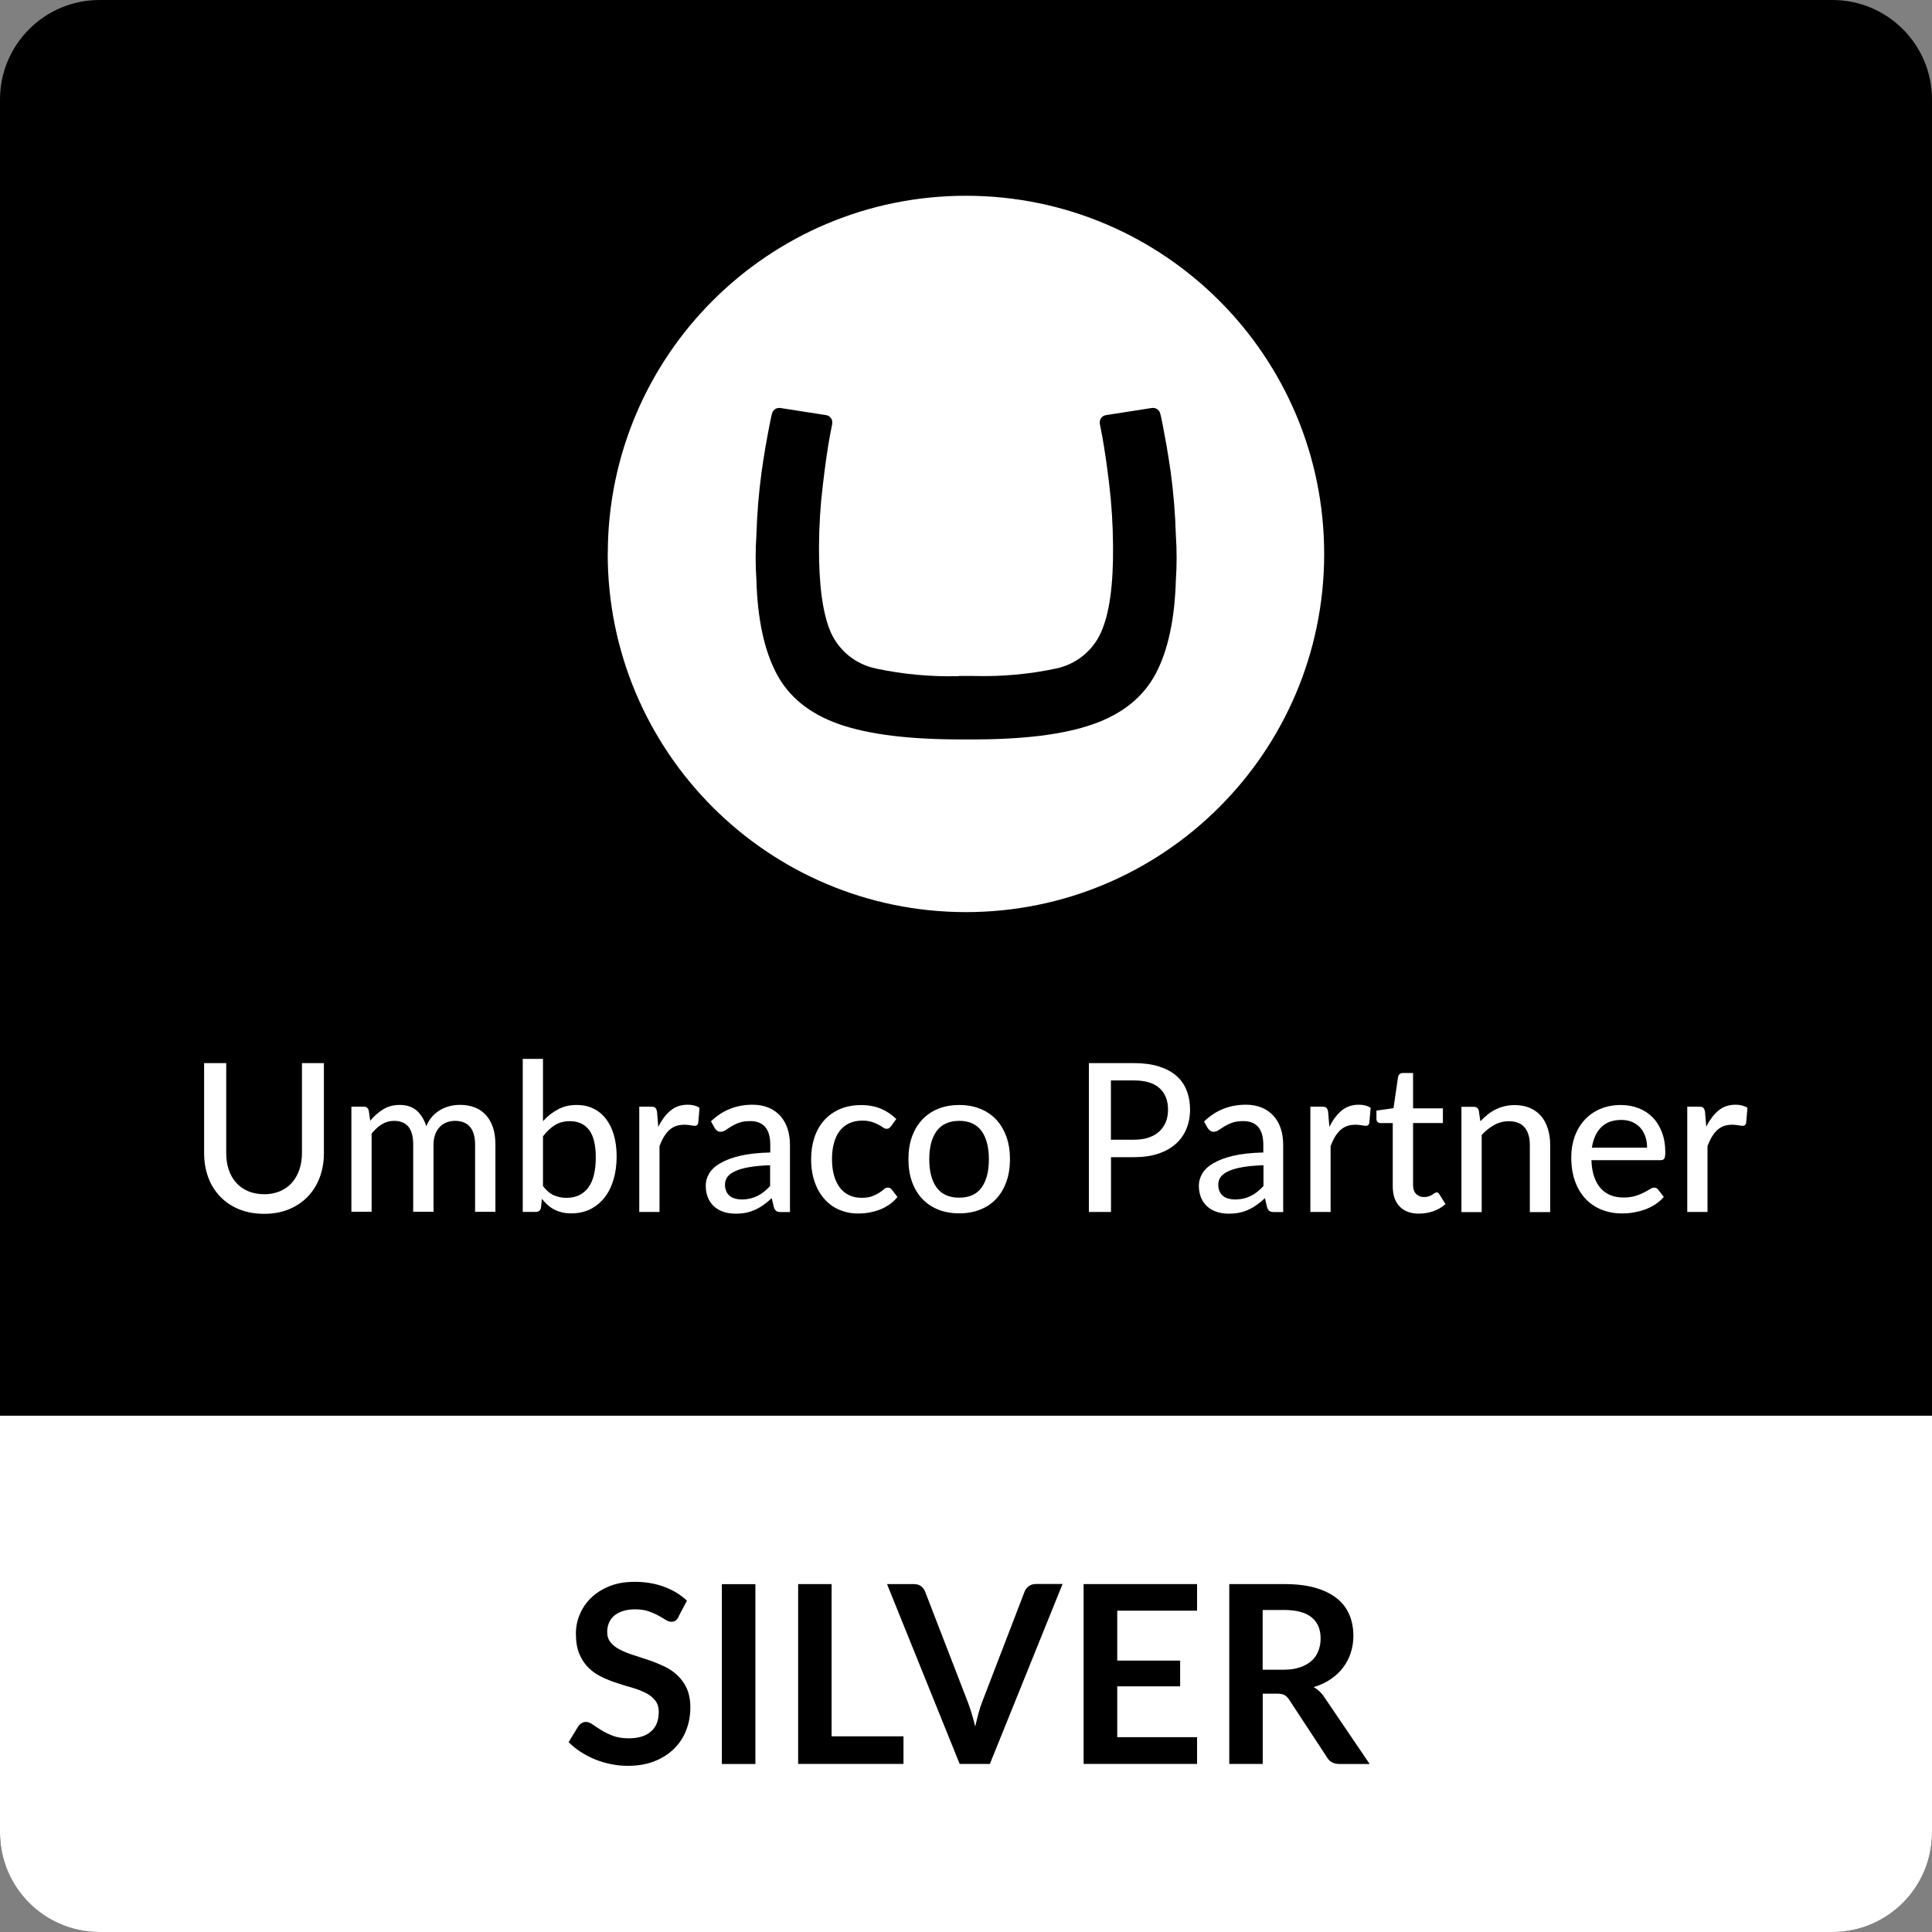 <svg width="100" height="100" viewBox="0 0 100 100" fill="none" xmlns="http://www.w3.org/2000/svg">
<rect x="0" y="0" width="100" height="100" fill="#808080" stroke="none"/>
<g clip-path="url(#clip0_208_417)">
<path d="M94.848 0H5.152C2.307 0 0 2.307 0 5.152V94.844C0 97.689 2.307 99.996 5.152 99.996H94.848C97.693 99.996 100 97.689 100 94.844V5.152C100 2.307 97.693 0 94.848 0Z" fill="black"/>
<path d="M0 73.277H100V94.849C100 97.692 97.692 100 94.848 100H5.152C2.308 100 0 97.692 0 94.849V73.277Z" fill="white"/>
<path d="M31.459 28.648C31.471 18.409 39.783 10.117 50.023 10.133C60.263 10.145 68.551 18.456 68.539 28.696C68.523 38.924 60.227 47.211 49.995 47.211C39.751 47.207 31.451 38.896 31.455 28.652L31.459 28.648ZM49.623 34.996C48.187 35.036 46.747 34.904 45.343 34.604C44.303 34.392 43.431 33.692 42.999 32.724C42.579 31.756 42.379 30.268 42.391 28.248C42.399 27.196 42.463 26.144 42.591 25.096C42.711 24.076 42.831 23.24 42.951 22.576L43.079 21.92C43.079 21.92 43.079 21.88 43.079 21.86C43.079 21.676 42.947 21.52 42.767 21.488L40.375 21.116H40.323C40.147 21.116 39.999 21.236 39.959 21.408C39.919 21.56 39.895 21.676 39.823 22.04C39.687 22.744 39.559 23.432 39.419 24.432C39.271 25.52 39.183 26.616 39.151 27.712C39.099 28.476 39.099 29.244 39.151 30.008C39.207 32.036 39.555 33.66 40.195 34.872C40.835 36.084 41.919 36.956 43.447 37.488C44.975 38.02 47.103 38.28 49.835 38.272H50.179C52.911 38.284 55.043 38.024 56.567 37.488C58.091 36.956 59.175 36.084 59.819 34.872C60.459 33.656 60.807 32.036 60.863 30.008C60.915 29.244 60.915 28.476 60.863 27.712C60.831 26.616 60.743 25.52 60.595 24.432C60.455 23.44 60.327 22.756 60.191 22.04C60.119 21.676 60.095 21.56 60.055 21.408C60.015 21.24 59.863 21.116 59.691 21.116H59.627L57.235 21.488C57.055 21.52 56.919 21.676 56.923 21.86C56.923 21.88 56.923 21.9 56.923 21.92L57.051 22.576C57.171 23.24 57.295 24.08 57.415 25.092C57.539 26.136 57.603 27.188 57.611 28.244C57.631 30.256 57.427 31.748 56.995 32.716C56.571 33.68 55.707 34.38 54.675 34.6C53.267 34.9 51.831 35.028 50.391 34.988H49.627L49.623 34.996Z" fill="white"/>
<path d="M13.661 61.815C13.969 61.815 14.245 61.763 14.489 61.659C14.732 61.555 14.937 61.411 15.104 61.223C15.273 61.035 15.4 60.811 15.492 60.551C15.581 60.291 15.629 60.003 15.629 59.691V55.027H16.765V59.691C16.765 60.143 16.692 60.559 16.549 60.943C16.404 61.327 16.201 61.655 15.932 61.935C15.665 62.215 15.341 62.431 14.957 62.591C14.572 62.751 14.145 62.827 13.665 62.827C13.184 62.827 12.757 62.747 12.373 62.591C11.989 62.435 11.665 62.215 11.396 61.935C11.129 61.655 10.921 61.327 10.78 60.943C10.64 60.559 10.565 60.143 10.565 59.691V55.027H11.709V59.683C11.709 59.999 11.752 60.287 11.841 60.547C11.928 60.807 12.056 61.031 12.225 61.219C12.393 61.407 12.597 61.551 12.841 61.655C13.085 61.759 13.361 61.811 13.668 61.811L13.661 61.815Z" fill="white"/>
<path d="M18.188 62.731V57.279H18.816C18.963 57.279 19.052 57.347 19.087 57.487L19.163 58.008C19.363 57.767 19.587 57.572 19.831 57.419C20.076 57.267 20.363 57.191 20.692 57.191C21.052 57.191 21.348 57.291 21.572 57.487C21.796 57.688 21.959 57.956 22.064 58.295C22.143 58.103 22.244 57.935 22.367 57.795C22.491 57.656 22.631 57.544 22.788 57.452C22.939 57.364 23.104 57.295 23.279 57.252C23.456 57.208 23.628 57.188 23.808 57.188C24.096 57.188 24.355 57.231 24.584 57.324C24.811 57.416 25.003 57.547 25.16 57.724C25.316 57.9 25.436 58.115 25.52 58.371C25.604 58.627 25.643 58.923 25.643 59.251V62.723H24.591V59.251C24.591 58.843 24.503 58.535 24.328 58.328C24.151 58.12 23.892 58.016 23.552 58.016C23.399 58.016 23.259 58.039 23.123 58.092C22.988 58.144 22.867 58.219 22.767 58.324C22.668 58.428 22.584 58.555 22.527 58.711C22.471 58.867 22.439 59.043 22.439 59.247V62.719H21.387V59.247C21.387 58.823 21.303 58.515 21.136 58.316C20.968 58.115 20.72 58.016 20.395 58.016C20.172 58.016 19.959 58.075 19.767 58.191C19.576 58.307 19.395 58.471 19.235 58.675V62.719H18.188V62.731Z" fill="white"/>
<path d="M28.105 58.032C28.329 57.781 28.585 57.581 28.873 57.425C29.161 57.269 29.485 57.193 29.849 57.193C30.169 57.193 30.453 57.252 30.709 57.377C30.965 57.501 31.181 57.676 31.361 57.908C31.541 58.141 31.677 58.42 31.773 58.748C31.869 59.076 31.917 59.448 31.917 59.864C31.917 60.304 31.861 60.704 31.753 61.064C31.645 61.424 31.489 61.736 31.285 61.992C31.081 62.248 30.837 62.448 30.549 62.592C30.257 62.732 29.933 62.804 29.573 62.804C29.397 62.804 29.237 62.788 29.089 62.752C28.941 62.716 28.809 62.668 28.685 62.604C28.561 62.54 28.449 62.46 28.345 62.368C28.241 62.276 28.141 62.168 28.049 62.052L28.001 62.508C27.973 62.656 27.881 62.728 27.733 62.728H27.057V54.809H28.105V58.029V58.032ZM28.105 61.392C28.277 61.616 28.461 61.776 28.661 61.864C28.861 61.952 29.081 62 29.317 62C29.805 62 30.177 61.828 30.441 61.48C30.705 61.132 30.837 60.608 30.837 59.908C30.837 59.26 30.721 58.784 30.489 58.484C30.257 58.184 29.929 58.032 29.501 58.032C29.201 58.032 28.941 58.1 28.721 58.236C28.501 58.373 28.297 58.564 28.105 58.816V61.396V61.392Z" fill="white"/>
<path d="M34.072 58.328C34.248 57.972 34.46 57.688 34.704 57.484C34.952 57.28 35.248 57.18 35.596 57.18C35.716 57.18 35.824 57.192 35.932 57.22C36.04 57.248 36.128 57.288 36.208 57.34L36.14 58.128C36.116 58.224 36.056 58.272 35.964 58.272C35.912 58.272 35.84 58.264 35.74 58.244C35.64 58.224 35.532 58.216 35.42 58.216C35.252 58.216 35.104 58.24 34.976 58.288C34.848 58.336 34.732 58.408 34.628 58.504C34.528 58.6 34.436 58.716 34.356 58.852C34.276 58.988 34.204 59.148 34.136 59.32V62.731H33.088V57.28H33.688C33.804 57.28 33.88 57.3 33.92 57.34C33.96 57.38 33.992 57.452 34.008 57.556L34.072 58.324V58.328Z" fill="white"/>
<path d="M36.793 58.044C37.097 57.756 37.425 57.536 37.781 57.396C38.137 57.252 38.529 57.18 38.953 57.18C39.265 57.18 39.541 57.232 39.781 57.332C40.021 57.432 40.221 57.576 40.389 57.76C40.553 57.944 40.677 58.16 40.761 58.416C40.845 58.668 40.889 58.952 40.889 59.26V62.736H40.421C40.317 62.736 40.237 62.719 40.185 62.684C40.133 62.648 40.089 62.587 40.057 62.492L39.945 62.016C39.805 62.144 39.669 62.26 39.533 62.355C39.397 62.456 39.253 62.539 39.105 62.608C38.957 62.675 38.797 62.731 38.629 62.767C38.461 62.803 38.273 62.819 38.073 62.819C37.857 62.819 37.657 62.791 37.469 62.731C37.281 62.672 37.117 62.584 36.977 62.459C36.837 62.34 36.729 62.188 36.649 62.004C36.569 61.819 36.529 61.608 36.529 61.364C36.529 61.148 36.585 60.944 36.705 60.743C36.821 60.544 37.009 60.368 37.273 60.212C37.537 60.056 37.881 59.924 38.305 59.824C38.729 59.724 39.249 59.668 39.869 59.652V59.256C39.869 58.844 39.781 58.536 39.605 58.332C39.429 58.128 39.173 58.028 38.833 58.028C38.605 58.028 38.413 58.056 38.257 58.112C38.101 58.168 37.969 58.232 37.853 58.304C37.737 58.376 37.641 58.436 37.557 58.496C37.473 58.552 37.385 58.58 37.297 58.58C37.225 58.58 37.165 58.56 37.113 58.52C37.061 58.48 37.021 58.436 36.989 58.38L36.801 58.044H36.793ZM39.861 60.312C39.437 60.328 39.073 60.36 38.777 60.412C38.481 60.464 38.237 60.532 38.053 60.62C37.865 60.703 37.733 60.807 37.649 60.923C37.565 61.039 37.525 61.172 37.525 61.312C37.525 61.452 37.549 61.563 37.593 61.663C37.637 61.764 37.697 61.843 37.777 61.904C37.853 61.968 37.945 62.011 38.049 62.039C38.153 62.068 38.265 62.084 38.385 62.084C38.545 62.084 38.693 62.068 38.829 62.035C38.965 62.004 39.089 61.959 39.209 61.9C39.329 61.84 39.441 61.767 39.545 61.684C39.653 61.599 39.757 61.499 39.861 61.388V60.316V60.312Z" fill="white"/>
<path d="M46.112 58.299C46.08 58.339 46.048 58.371 46.02 58.391C45.988 58.415 45.944 58.427 45.888 58.427C45.832 58.427 45.772 58.403 45.708 58.359C45.644 58.315 45.568 58.267 45.472 58.215C45.376 58.163 45.264 58.115 45.128 58.071C44.992 58.027 44.828 58.003 44.632 58.003C44.376 58.003 44.148 58.051 43.952 58.143C43.756 58.235 43.592 58.367 43.46 58.539C43.328 58.711 43.232 58.919 43.164 59.167C43.096 59.415 43.064 59.691 43.064 59.999C43.064 60.307 43.1 60.599 43.172 60.851C43.244 61.099 43.344 61.307 43.476 61.479C43.608 61.647 43.768 61.779 43.96 61.867C44.148 61.955 44.36 61.999 44.592 61.999C44.824 61.999 45.004 61.971 45.148 61.915C45.296 61.859 45.416 61.799 45.512 61.735C45.608 61.671 45.688 61.611 45.752 61.555C45.816 61.499 45.884 61.471 45.952 61.471C46.036 61.471 46.104 61.503 46.152 61.567L46.452 61.955C46.328 62.107 46.188 62.239 46.032 62.347C45.876 62.455 45.712 62.543 45.536 62.611C45.36 62.679 45.176 62.727 44.988 62.763C44.796 62.795 44.604 62.811 44.404 62.811C44.064 62.811 43.748 62.747 43.452 62.623C43.156 62.499 42.9 62.315 42.684 62.075C42.468 61.835 42.296 61.543 42.172 61.191C42.048 60.839 41.984 60.447 41.984 60.003C41.984 59.599 42.04 59.227 42.152 58.883C42.264 58.539 42.432 58.243 42.652 57.995C42.872 57.747 43.144 57.551 43.464 57.411C43.784 57.271 44.156 57.199 44.568 57.199C44.956 57.199 45.3 57.263 45.596 57.387C45.892 57.511 46.156 57.691 46.392 57.919L46.112 58.307V58.299Z" fill="white"/>
<path d="M49.651 57.195C50.051 57.195 50.416 57.259 50.739 57.391C51.063 57.523 51.34 57.711 51.568 57.955C51.795 58.199 51.968 58.495 52.092 58.839C52.215 59.183 52.276 59.571 52.276 59.999C52.276 60.427 52.215 60.815 52.092 61.163C51.968 61.511 51.795 61.803 51.568 62.047C51.34 62.291 51.063 62.479 50.739 62.607C50.416 62.739 50.051 62.803 49.651 62.803C49.252 62.803 48.883 62.739 48.559 62.607C48.236 62.475 47.959 62.291 47.731 62.047C47.504 61.803 47.328 61.507 47.203 61.163C47.08 60.815 47.02 60.427 47.02 59.999C47.02 59.571 47.08 59.183 47.203 58.839C47.328 58.495 47.504 58.199 47.731 57.955C47.959 57.711 48.236 57.523 48.559 57.391C48.883 57.259 49.248 57.195 49.651 57.195ZM49.651 61.991C50.167 61.991 50.551 61.819 50.803 61.471C51.056 61.123 51.184 60.635 51.184 60.007C51.184 59.379 51.056 58.887 50.803 58.539C50.551 58.191 50.163 58.015 49.651 58.015C49.139 58.015 48.739 58.191 48.483 58.539C48.227 58.887 48.099 59.375 48.099 60.007C48.099 60.639 48.227 61.123 48.483 61.471C48.739 61.819 49.127 61.991 49.651 61.991Z" fill="white"/>
<path d="M58.693 55.027C59.185 55.027 59.617 55.083 59.981 55.199C60.345 55.315 60.649 55.475 60.889 55.683C61.129 55.891 61.305 56.147 61.421 56.443C61.537 56.739 61.597 57.067 61.597 57.431C61.597 57.795 61.533 58.123 61.409 58.427C61.285 58.731 61.101 58.991 60.857 59.207C60.613 59.427 60.309 59.595 59.949 59.715C59.589 59.835 59.169 59.895 58.697 59.895H57.505V62.731H56.361V55.027H58.693ZM58.693 58.991C58.985 58.991 59.237 58.955 59.457 58.879C59.677 58.803 59.861 58.699 60.009 58.559C60.157 58.419 60.269 58.255 60.345 58.067C60.421 57.879 60.457 57.663 60.457 57.431C60.457 56.963 60.313 56.595 60.021 56.327C59.729 56.059 59.289 55.923 58.693 55.923H57.501V58.991H58.693Z" fill="white"/>
<path d="M62.325 58.044C62.629 57.756 62.957 57.536 63.313 57.396C63.669 57.252 64.061 57.18 64.485 57.18C64.797 57.18 65.073 57.232 65.313 57.332C65.553 57.432 65.753 57.576 65.921 57.76C66.085 57.944 66.209 58.16 66.293 58.416C66.377 58.668 66.417 58.952 66.417 59.26V62.736H65.949C65.845 62.736 65.765 62.719 65.713 62.684C65.661 62.648 65.617 62.587 65.585 62.492L65.473 62.016C65.333 62.144 65.197 62.26 65.061 62.355C64.925 62.456 64.781 62.539 64.633 62.608C64.485 62.675 64.325 62.731 64.157 62.767C63.989 62.803 63.801 62.819 63.597 62.819C63.381 62.819 63.181 62.791 62.993 62.731C62.805 62.672 62.641 62.584 62.501 62.459C62.361 62.34 62.253 62.188 62.173 62.004C62.093 61.819 62.053 61.608 62.053 61.364C62.053 61.148 62.113 60.944 62.229 60.743C62.345 60.544 62.533 60.368 62.797 60.212C63.061 60.056 63.405 59.924 63.825 59.824C64.249 59.724 64.769 59.668 65.389 59.652V59.256C65.389 58.844 65.301 58.536 65.125 58.332C64.949 58.128 64.693 58.028 64.353 58.028C64.125 58.028 63.933 58.056 63.777 58.112C63.621 58.168 63.489 58.232 63.373 58.304C63.257 58.376 63.161 58.436 63.077 58.496C62.993 58.552 62.905 58.58 62.817 58.58C62.745 58.58 62.685 58.56 62.633 58.52C62.581 58.48 62.541 58.436 62.505 58.38L62.317 58.044H62.325ZM65.393 60.312C64.969 60.328 64.605 60.36 64.309 60.412C64.013 60.464 63.769 60.532 63.585 60.62C63.397 60.703 63.265 60.807 63.181 60.923C63.097 61.039 63.057 61.172 63.057 61.312C63.057 61.452 63.081 61.563 63.125 61.663C63.169 61.764 63.229 61.843 63.309 61.904C63.385 61.968 63.477 62.011 63.581 62.039C63.685 62.068 63.797 62.084 63.921 62.084C64.081 62.084 64.229 62.068 64.365 62.035C64.501 62.004 64.625 61.959 64.745 61.9C64.865 61.84 64.977 61.767 65.081 61.684C65.189 61.599 65.293 61.499 65.397 61.388V60.316L65.393 60.312Z" fill="white"/>
<path d="M68.808 58.328C68.984 57.972 69.196 57.688 69.44 57.484C69.688 57.28 69.984 57.18 70.332 57.18C70.452 57.18 70.56 57.192 70.668 57.22C70.776 57.248 70.864 57.288 70.944 57.34L70.876 58.128C70.852 58.224 70.792 58.272 70.7 58.272C70.648 58.272 70.576 58.264 70.476 58.244C70.376 58.224 70.268 58.216 70.156 58.216C69.988 58.216 69.84 58.24 69.712 58.288C69.584 58.336 69.468 58.408 69.364 58.504C69.264 58.6 69.172 58.716 69.092 58.852C69.012 58.988 68.94 59.148 68.872 59.32V62.731H67.824V57.28H68.424C68.54 57.28 68.616 57.3 68.656 57.34C68.696 57.38 68.728 57.452 68.744 57.556L68.808 58.324V58.328Z" fill="white"/>
<path d="M73.46 62.819C73.02 62.819 72.68 62.695 72.444 62.447C72.204 62.199 72.088 61.847 72.088 61.391V58.131H71.456C71.396 58.131 71.344 58.111 71.304 58.075C71.264 58.039 71.244 57.983 71.244 57.907V57.483L72.128 57.359L72.364 55.735C72.38 55.675 72.404 55.627 72.448 55.591C72.488 55.559 72.54 55.539 72.608 55.539H73.14V57.367H74.684V58.127H73.14V61.319C73.14 61.535 73.192 61.695 73.3 61.799C73.404 61.903 73.54 61.959 73.704 61.959C73.8 61.959 73.884 61.947 73.952 61.923C74.02 61.899 74.08 61.871 74.132 61.839C74.184 61.807 74.224 61.779 74.26 61.755C74.296 61.731 74.328 61.719 74.356 61.719C74.392 61.719 74.42 61.727 74.44 61.743C74.46 61.759 74.48 61.787 74.504 61.819L74.816 62.323C74.644 62.479 74.44 62.603 74.204 62.687C73.968 62.771 73.724 62.815 73.468 62.815L73.46 62.819Z" fill="white"/>
<path d="M76.621 58.039C76.74 57.915 76.861 57.799 76.993 57.695C77.121 57.591 77.257 57.503 77.404 57.431C77.549 57.359 77.704 57.299 77.873 57.259C78.04 57.219 78.216 57.199 78.404 57.199C78.704 57.199 78.969 57.251 79.197 57.351C79.424 57.451 79.612 57.591 79.769 57.771C79.921 57.951 80.037 58.167 80.117 58.423C80.197 58.679 80.237 58.959 80.237 59.267V62.739H79.184V59.267C79.184 58.879 79.097 58.575 78.916 58.359C78.737 58.143 78.465 58.035 78.097 58.035C77.829 58.035 77.576 58.099 77.344 58.227C77.112 58.355 76.892 58.527 76.692 58.743V62.739H75.644V57.287H76.272C76.421 57.287 76.513 57.355 76.544 57.495L76.624 58.043L76.621 58.039Z" fill="white"/>
<path d="M86.116 61.955C85.988 62.107 85.84 62.235 85.672 62.343C85.504 62.451 85.324 62.539 85.136 62.607C84.948 62.675 84.752 62.723 84.548 62.759C84.344 62.795 84.148 62.807 83.948 62.807C83.572 62.807 83.224 62.743 82.904 62.615C82.584 62.487 82.308 62.303 82.072 62.055C81.836 61.807 81.656 61.507 81.524 61.143C81.392 60.779 81.328 60.363 81.328 59.891C81.328 59.511 81.388 59.159 81.504 58.831C81.62 58.503 81.792 58.219 82.012 57.975C82.232 57.731 82.5 57.539 82.82 57.403C83.14 57.263 83.496 57.195 83.892 57.195C84.224 57.195 84.532 57.251 84.812 57.359C85.092 57.467 85.336 57.627 85.54 57.835C85.744 58.043 85.904 58.299 86.02 58.603C86.136 58.907 86.196 59.255 86.196 59.643C86.196 59.803 86.176 59.911 86.144 59.967C86.108 60.023 86.044 60.051 85.944 60.051H82.372C82.384 60.375 82.428 60.659 82.512 60.903C82.596 61.143 82.708 61.347 82.852 61.507C82.996 61.667 83.168 61.787 83.368 61.867C83.568 61.947 83.792 61.983 84.04 61.983C84.272 61.983 84.472 61.955 84.644 61.903C84.816 61.851 84.96 61.791 85.084 61.727C85.208 61.663 85.312 61.607 85.396 61.551C85.48 61.499 85.556 61.471 85.62 61.471C85.704 61.471 85.772 61.503 85.82 61.567L86.12 61.955H86.116ZM85.252 59.403C85.252 59.195 85.224 59.003 85.164 58.831C85.104 58.655 85.02 58.503 84.904 58.375C84.788 58.247 84.652 58.147 84.484 58.075C84.32 58.003 84.128 57.967 83.916 57.967C83.476 57.967 83.132 58.095 82.876 58.347C82.624 58.599 82.464 58.955 82.396 59.403H85.248H85.252Z" fill="white"/>
<path d="M88.312 58.328C88.488 57.972 88.7 57.688 88.944 57.484C89.188 57.28 89.488 57.18 89.836 57.18C89.952 57.18 90.064 57.192 90.172 57.22C90.276 57.248 90.368 57.288 90.448 57.34L90.38 58.128C90.356 58.224 90.296 58.272 90.204 58.272C90.156 58.272 90.08 58.264 89.98 58.244C89.88 58.224 89.772 58.216 89.66 58.216C89.492 58.216 89.344 58.24 89.216 58.288C89.088 58.336 88.972 58.408 88.872 58.504C88.768 58.6 88.68 58.716 88.6 58.852C88.52 58.988 88.448 59.148 88.38 59.32V62.731H87.332V57.28H87.932C88.048 57.28 88.124 57.3 88.164 57.34C88.204 57.38 88.236 57.452 88.252 57.556L88.316 58.324L88.312 58.328Z" fill="white"/>
<path d="M35.128 83.687C35.076 83.779 35.02 83.843 34.964 83.883C34.908 83.923 34.836 83.943 34.748 83.943C34.656 83.943 34.56 83.911 34.456 83.843C34.352 83.775 34.224 83.703 34.08 83.623C33.936 83.543 33.764 83.467 33.568 83.399C33.372 83.331 33.14 83.299 32.876 83.299C32.636 83.299 32.424 83.327 32.244 83.387C32.064 83.447 31.912 83.527 31.792 83.627C31.672 83.727 31.58 83.855 31.52 83.999C31.46 84.143 31.428 84.299 31.428 84.471C31.428 84.691 31.488 84.871 31.612 85.019C31.736 85.167 31.896 85.291 32.1 85.391C32.3 85.495 32.532 85.587 32.788 85.667C33.044 85.747 33.308 85.835 33.58 85.927C33.852 86.019 34.116 86.127 34.372 86.247C34.628 86.367 34.86 86.523 35.06 86.711C35.26 86.899 35.424 87.127 35.548 87.395C35.668 87.667 35.732 87.995 35.732 88.379C35.732 88.799 35.66 89.195 35.516 89.559C35.372 89.927 35.164 90.247 34.884 90.519C34.608 90.791 34.268 91.007 33.872 91.163C33.476 91.319 33.016 91.399 32.5 91.399C32.204 91.399 31.912 91.371 31.624 91.311C31.336 91.255 31.06 91.171 30.796 91.063C30.532 90.955 30.284 90.827 30.052 90.675C29.82 90.523 29.616 90.359 29.432 90.171L29.94 89.339C29.984 89.279 30.04 89.227 30.108 89.187C30.176 89.147 30.248 89.127 30.328 89.127C30.436 89.127 30.552 89.171 30.676 89.259C30.8 89.347 30.948 89.443 31.12 89.551C31.292 89.659 31.492 89.755 31.72 89.843C31.948 89.931 32.224 89.975 32.548 89.975C33.04 89.975 33.424 89.859 33.692 89.623C33.964 89.391 34.096 89.055 34.096 88.615C34.096 88.371 34.036 88.171 33.912 88.015C33.788 87.859 33.628 87.731 33.424 87.627C33.22 87.523 32.992 87.431 32.736 87.359C32.48 87.287 32.216 87.207 31.952 87.119C31.684 87.035 31.424 86.931 31.168 86.811C30.912 86.691 30.68 86.535 30.48 86.343C30.28 86.151 30.116 85.907 29.992 85.619C29.868 85.327 29.808 84.971 29.808 84.547C29.808 84.207 29.876 83.879 30.012 83.555C30.148 83.235 30.344 82.947 30.6 82.699C30.856 82.451 31.176 82.251 31.552 82.099C31.928 81.947 32.364 81.875 32.852 81.875C33.4 81.875 33.908 81.959 34.372 82.131C34.836 82.303 35.232 82.543 35.556 82.851L35.124 83.667L35.128 83.687Z" fill="black"/>
<path d="M39.099 91.304H37.363V81.996H39.099V91.304Z" fill="black"/>
<path d="M46.764 89.872V91.3H41.312V81.992H43.044V89.872H46.764Z" fill="black"/>
<path d="M54.996 81.992L51.236 91.3H49.672L45.912 81.992H47.304C47.456 81.992 47.576 82.028 47.672 82.1C47.768 82.172 47.836 82.268 47.884 82.384L50.08 88.064C50.152 88.248 50.224 88.452 50.288 88.672C50.356 88.892 50.416 89.124 50.48 89.364C50.532 89.124 50.588 88.892 50.648 88.672C50.708 88.452 50.776 88.248 50.848 88.064L53.032 82.384C53.068 82.284 53.132 82.196 53.236 82.112C53.336 82.032 53.46 81.988 53.608 81.988H55.004L54.996 81.992Z" fill="black"/>
<path d="M57.828 83.372V85.952H61.084V87.284H57.828V89.916H61.96V91.3H56.088V81.992H61.96V83.368H57.828V83.372Z" fill="black"/>
<path d="M70.891 91.304H69.327C69.031 91.304 68.815 91.188 68.683 90.956L66.727 87.976C66.655 87.864 66.575 87.784 66.487 87.736C66.399 87.688 66.271 87.664 66.099 87.664H65.359V91.3H63.627V81.992H66.467C67.099 81.992 67.639 82.056 68.091 82.188C68.543 82.32 68.915 82.504 69.207 82.74C69.495 82.976 69.711 83.26 69.847 83.588C69.983 83.916 70.051 84.276 70.051 84.672C70.051 84.984 70.003 85.28 69.911 85.56C69.819 85.84 69.687 86.092 69.511 86.32C69.339 86.548 69.123 86.748 68.867 86.92C68.611 87.092 68.323 87.228 67.995 87.324C68.107 87.388 68.211 87.464 68.303 87.552C68.399 87.64 68.483 87.744 68.559 87.864L70.891 91.3V91.304ZM66.435 86.424C66.763 86.424 67.047 86.384 67.287 86.3C67.531 86.22 67.727 86.104 67.887 85.964C68.047 85.824 68.159 85.648 68.239 85.452C68.315 85.256 68.355 85.036 68.355 84.8C68.355 84.328 68.199 83.964 67.887 83.712C67.575 83.46 67.099 83.332 66.463 83.332H65.355V86.424H66.435Z" fill="black"/>
</g>
<defs>
<clipPath id="clip0_208_417">
<rect width="100" height="100" fill="white"/>
</clipPath>
</defs>
</svg>
